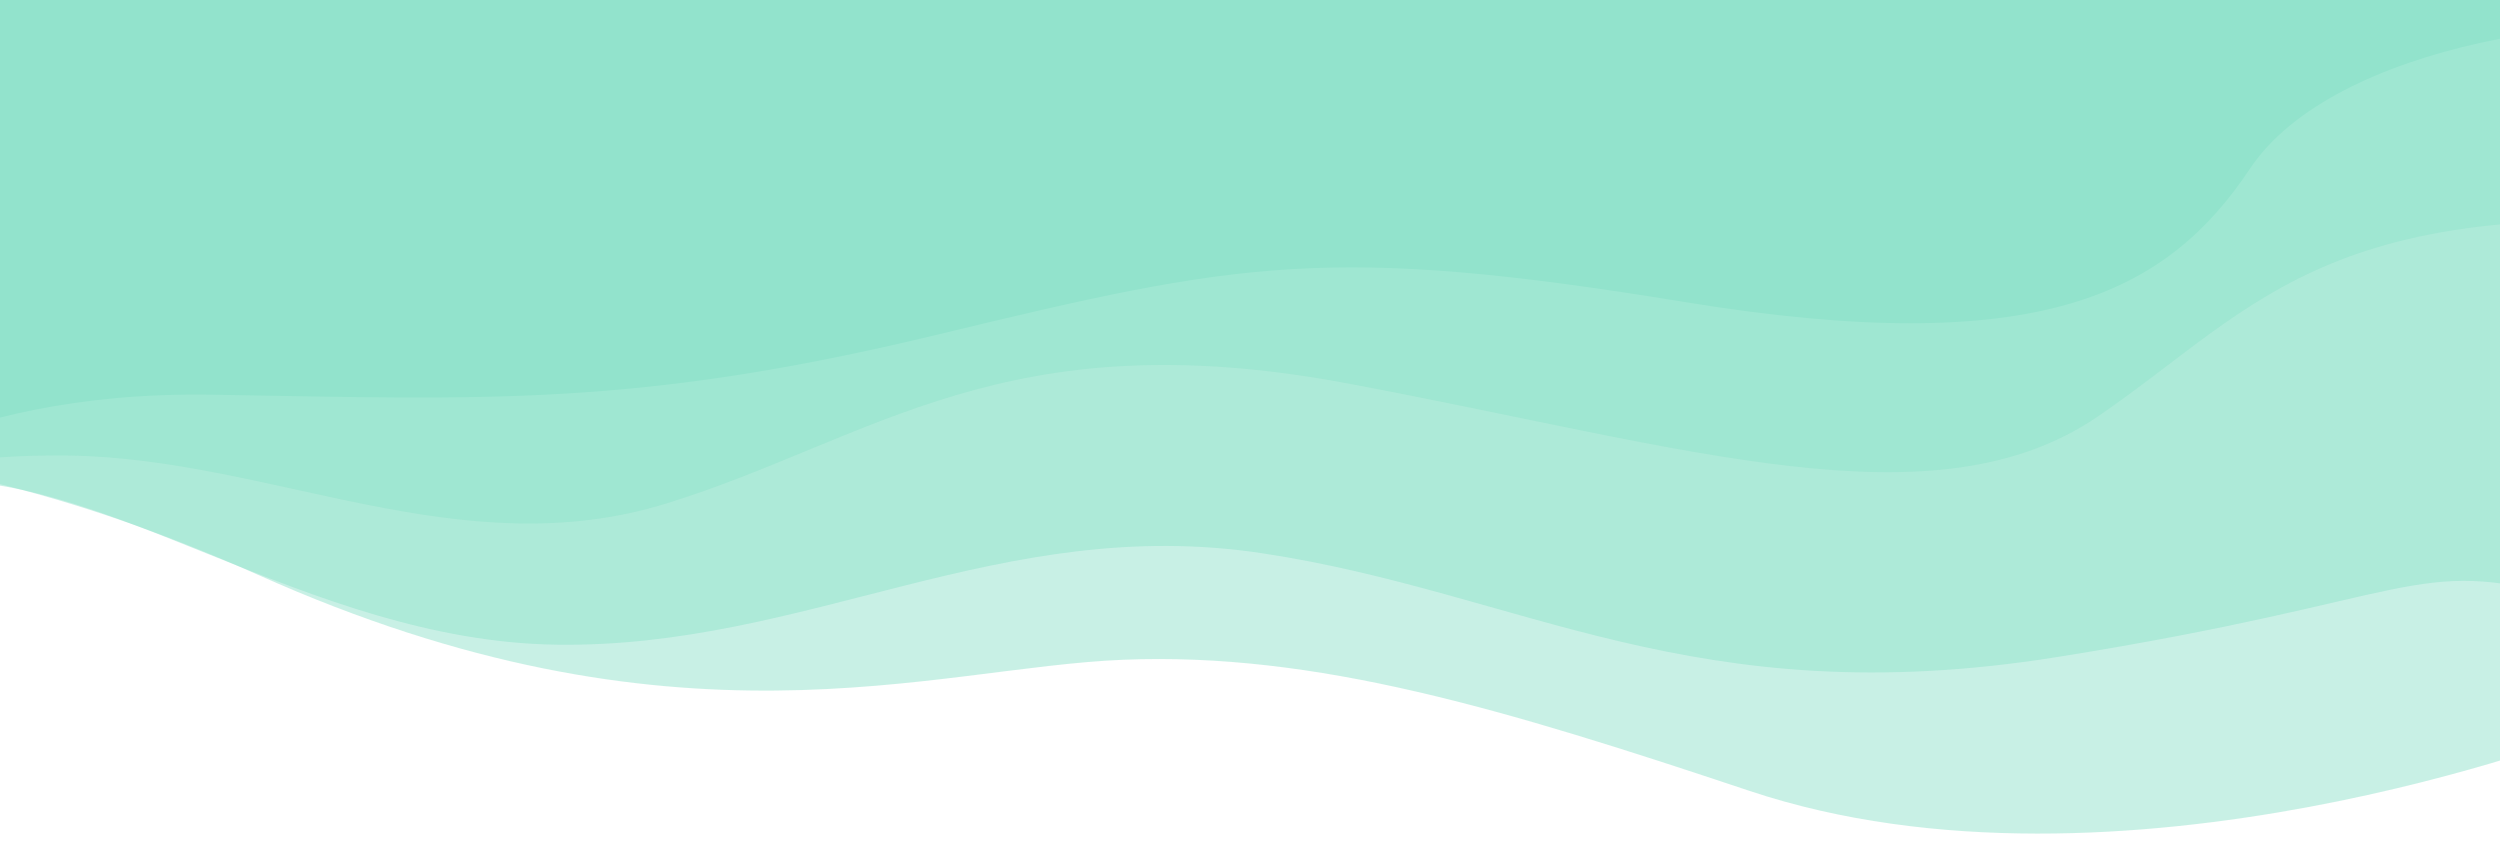 <?xml version="1.0" encoding="utf-8"?>
<!-- Generator: Adobe Illustrator 16.0.0, SVG Export Plug-In . SVG Version: 6.00 Build 0)  -->
<!DOCTYPE svg PUBLIC "-//W3C//DTD SVG 1.1//EN" "http://www.w3.org/Graphics/SVG/1.1/DTD/svg11.dtd">
<svg version="1.1" id="Layer_1" xmlns="http://www.w3.org/2000/svg" xmlns:xlink="http://www.w3.org/1999/xlink" x="0px" y="0px"
	 width="1280px" height="434px" viewBox="0 0 1280 434" enable-background="new 0 0 1280 434" xml:space="preserve">
<g>
	<defs>
		<rect id="SVGID_1_" x="-28.979" y="-16.249" width="1322.619" height="504.249"/>
	</defs>
	<clipPath id="SVGID_2_">
		<use xlink:href="#SVGID_1_"  overflow="visible"/>
	</clipPath>
	<path opacity="0.5" clip-path="url(#SVGID_2_)" fill="#92E3CC" d="M-165.394-174.305L-297,264.011
		c74.125-33.01,214.21-65.946,428.919,30.22c214.71,96.165,344.873,47.547,443.218,43.559
		c98.347-3.987,194.736,25.097,320.62,67.145c189.362,63.25,430.188-30.852,430.188-30.852l125.151-414.145L-165.394-174.305z"/>
	<g opacity="0.5" clip-path="url(#SVGID_2_)">
		<path fill="#92E3CC" d="M-204.568-63.601l21.247,377.841c0,0,50.912-57.392,141.964-67.226
			c91.05-9.832,197.881,81.169,326.129,83.067c128.242,1.898,227.52-67.069,361.328-46.834
			c133.802,20.236,220.82,82.875,406.768,53.221c185.952-29.658,182.265-52.157,261.68-30.352l-15.918-380.004L-204.568-63.601z"/>
	</g>
	<g opacity="0.5" clip-path="url(#SVGID_2_)">
		<path fill="#92E3CC" d="M1355.528-166.351c3.747,21.985,64.987,284.681,64.987,284.681
			c-227.392-24.54-262.23,37.282-346.202,94.769c-83.972,57.488-208.951,16.186-384.418-16.782
			c-175.464-32.969-242.471,28.442-348.322,61.363c-105.851,32.922-202.207-22.831-306.07-24.423
			c-103.866-1.591-156.673,33.729-156.673,33.729l-80.43-331.47L1355.528-166.351z"/>
	</g>
	<g clip-path="url(#SVGID_2_)">
		<g>
			<path fill="#92E3CC" d="M-248.134-74.555l153.675,332.13c0,0,63.198-57.834,203.22-55.486
				c140.021,2.349,217.045,6.482,371.461-30.817c154.416-37.296,200.773-46.389,382.521-16.604
				c181.75,29.787,246.844-4.678,289.294-68.369c42.449-63.692,183.67-85.145,265.53-68.555l-80.122-209.421L-248.134-74.555z"/>
		</g>
	</g>
</g>
</svg>

